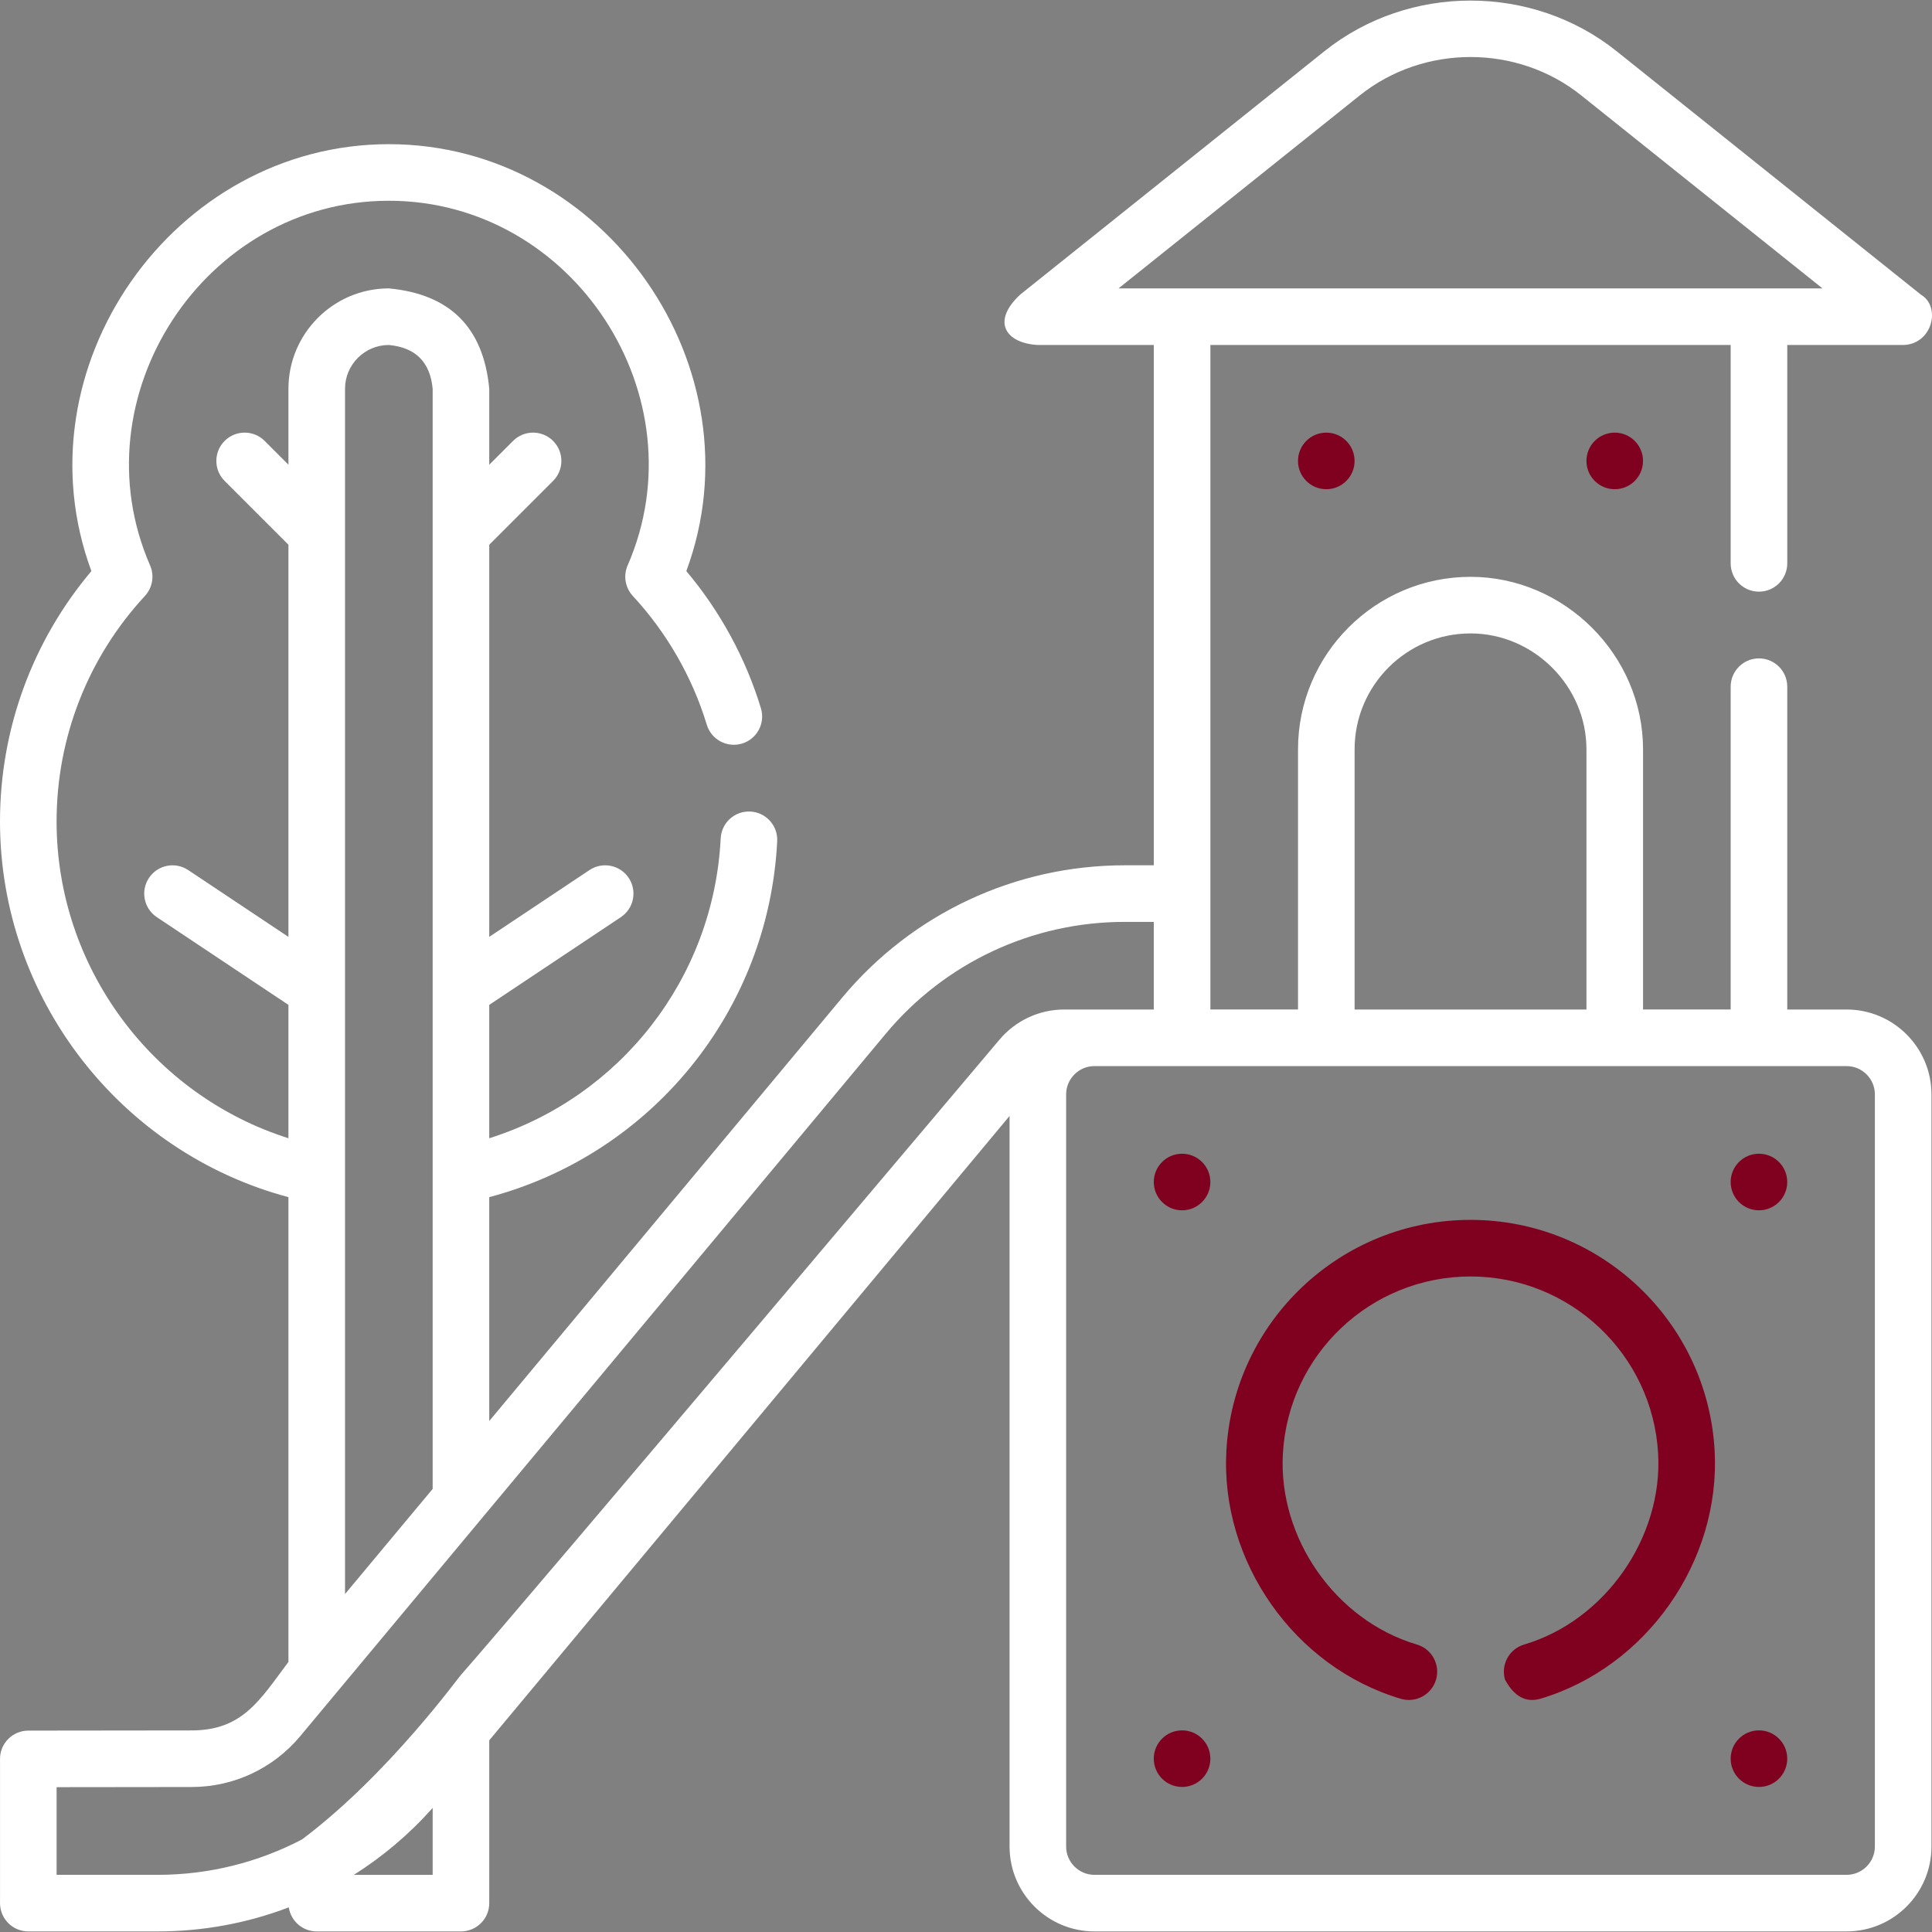 <svg width="512" height="512" viewBox="0 0 512 512" fill="none" xmlns="http://www.w3.org/2000/svg">
<rect x="0" y="0" width="512" height="512" fill="#808080" stroke="none"/>
<g clip-path="url(#clip0_360_867)">
<path d="M351.48 129.648C347.34 129.648 343.982 126.291 343.982 122.15C343.982 118.009 347.34 114.652 351.48 114.652C355.621 114.652 358.978 118.009 358.978 122.15C358.978 126.291 355.621 129.648 351.48 129.648Z" fill="#80011F"/>
<path d="M313.261 320.746C309.12 320.746 305.763 317.389 305.763 313.248C305.763 309.107 309.12 305.75 313.261 305.75C317.402 305.75 320.759 309.107 320.759 313.248C320.759 317.389 317.402 320.746 313.261 320.746Z" fill="#80011F"/>
<path d="M466.141 320.746C462 320.746 458.643 317.389 458.643 313.248C458.643 309.107 462 305.75 466.141 305.75C470.281 305.75 473.639 309.107 473.639 313.248C473.639 317.389 470.281 320.746 466.141 320.746Z" fill="#80011F"/>
<path d="M313.261 473.562C309.12 473.562 305.763 470.205 305.763 466.064C305.763 461.924 309.12 458.566 313.261 458.566C317.402 458.566 320.759 461.924 320.759 466.064C320.759 470.205 317.402 473.562 313.261 473.562Z" fill="#80011F"/>
<path d="M466.141 473.562C462 473.562 458.643 470.205 458.643 466.064C458.643 461.924 462 458.566 466.141 458.566C470.281 458.566 473.639 461.924 473.639 466.064C473.639 470.205 470.281 473.562 466.141 473.562Z" fill="#80011F"/>
<path d="M427.92 129.648C423.779 129.648 420.422 126.291 420.422 122.15C420.422 118.009 423.779 114.652 427.92 114.652C432.061 114.652 435.418 118.009 435.418 122.15C435.418 126.291 432.062 129.648 427.92 129.648Z" fill="#80011F"/>
<path d="M389.705 323.281C355.335 323.281 326.915 350.136 325.005 384.412C323.347 413.776 342.999 441.83 371.239 450.199C375.208 451.376 379.382 449.111 380.558 445.14C381.735 441.17 379.47 436.998 375.499 435.821C353.911 429.423 338.72 407.58 339.977 385.254C341.445 358.913 363.287 338.278 389.704 338.278C416.115 338.278 437.954 358.913 439.423 385.253C440.655 407.47 425.392 429.454 403.91 435.821C399.939 436.998 397.675 441.17 398.852 445.14C401.259 449.581 404.365 451.268 408.17 450.199C436.328 441.854 456.028 413.733 454.395 384.419C452.484 350.135 424.069 323.281 389.705 323.281Z" fill="#80011F"/>
<path d="M489.364 267.531H473.642V181.979C473.642 177.838 470.286 174.481 466.144 174.481C462.003 174.481 458.646 177.838 458.646 181.979V267.526H435.423V198.585C435.423 173.647 414.643 152.867 389.705 152.867C364.496 152.867 343.988 173.376 343.988 198.585V267.526H320.765V91.428H458.647V149.298C458.647 153.439 462.004 156.796 466.145 156.796C470.287 156.796 473.643 153.439 473.643 149.298V91.428H504.362C512.05 91.297 514.53 81.299 509.047 78.075L428.42 13.574C406.051 -4.322 373.356 -4.32 350.986 13.574L270.357 78.075C262.596 85.298 266.595 90.964 275.042 91.428H305.768V229.311H298.066C269.056 229.311 241.767 242.09 223.194 264.373L129.655 376.587V317.256C172.666 305.836 203.71 267.894 205.964 222.934C206.172 218.798 202.988 215.277 198.852 215.07C194.697 214.857 191.196 218.049 190.989 222.184C189.129 259.239 164.385 290.712 129.655 301.649V266.302L164.535 243.055C167.981 240.758 168.912 236.103 166.616 232.658C164.319 229.212 159.664 228.282 156.219 230.577L129.656 248.281V144.366L146.574 127.447C149.503 124.519 149.503 119.771 146.574 116.844C143.646 113.915 138.899 113.916 135.97 116.844L129.656 123.158V103.042C128.142 86.82 119.275 77.949 103.053 76.429C88.378 76.429 76.44 88.368 76.44 103.042V123.149L70.135 116.845C67.206 113.917 62.459 113.917 59.531 116.845C56.603 119.773 56.603 124.521 59.531 127.448L76.44 144.356V248.28L49.878 230.576C46.432 228.279 41.778 229.211 39.48 232.657C37.184 236.103 38.116 240.758 41.562 243.054L76.441 266.301V301.645C40.344 290.206 14.996 256.28 14.996 217.7C14.996 195.467 23.309 174.24 38.404 157.93C40.426 155.744 40.965 152.57 39.774 149.84C20.293 105.153 54.106 53.203 103.052 53.203C151.998 53.203 185.812 105.153 166.33 149.84C165.14 152.57 165.678 155.746 167.703 157.932C176.701 167.646 183.479 179.445 187.303 192.053C188.503 196.016 192.692 198.251 196.654 197.052C200.617 195.851 202.855 191.664 201.653 187.701C197.636 174.457 190.841 161.979 181.885 151.344C201.745 97.663 160.334 38.208 103.053 38.208C45.791 38.208 4.349 97.622 24.221 151.343C8.567 169.905 0 193.284 0 217.7C0 264.442 31.799 305.348 76.439 317.26V440.428C68.879 450.509 64.316 458.565 50.8 458.581L7.494 458.631C3.356 458.636 0.005 461.991 0.005 466.129V504.348C0.005 508.489 3.361 511.846 7.503 511.846H41.801C53.843 511.846 65.584 509.638 76.533 505.468C77.073 509.078 80.178 511.85 83.939 511.85H122.159C126.301 511.85 129.657 508.493 129.657 504.352V461.204L267.545 295.739V489.352C267.545 501.756 277.636 511.846 290.039 511.846H489.366C501.769 511.846 511.86 501.756 511.86 489.352V290.025C511.858 277.622 501.767 267.531 489.364 267.531ZM360.352 25.284C377.309 11.719 402.091 11.719 419.048 25.284L482.985 76.433H296.416L360.352 25.284ZM389.705 167.863C406.461 167.863 420.427 181.828 420.427 198.585V267.531H358.983V198.585C358.983 181.645 372.765 167.863 389.705 167.863ZM91.435 103.041C91.435 96.635 96.647 91.424 103.052 91.424C110.132 92.086 114.001 95.957 114.659 103.041V394.577L91.435 422.438V103.041ZM93.768 496.854C101.451 492.007 108.494 486.06 114.66 479.117V496.854H93.768ZM264.784 275.625C264.784 275.625 138.595 425.216 122.161 443.869C121.854 444.003 103.046 470.195 80.056 487.458C68.405 493.56 55.324 496.85 41.798 496.85H15V473.618L50.817 473.577C61.958 473.564 72.439 468.649 79.571 460.091L234.713 273.976C250.43 255.121 273.519 244.308 298.066 244.308H305.764V267.531H282.065C275.368 267.531 269.07 270.481 264.784 275.625ZM496.862 489.352C496.862 493.487 493.499 496.85 489.364 496.85H290.037C285.902 496.85 282.539 493.487 282.539 489.352V290.025C282.539 285.89 285.902 282.527 290.037 282.527H489.364C493.499 282.527 496.862 285.89 496.862 290.025V489.352Z" fill="white"/>
</g>
<defs>
<clipPath id="clip0_360_867">
<rect width="512" height="512" fill="white"/>
</clipPath>
</defs>
</svg>
